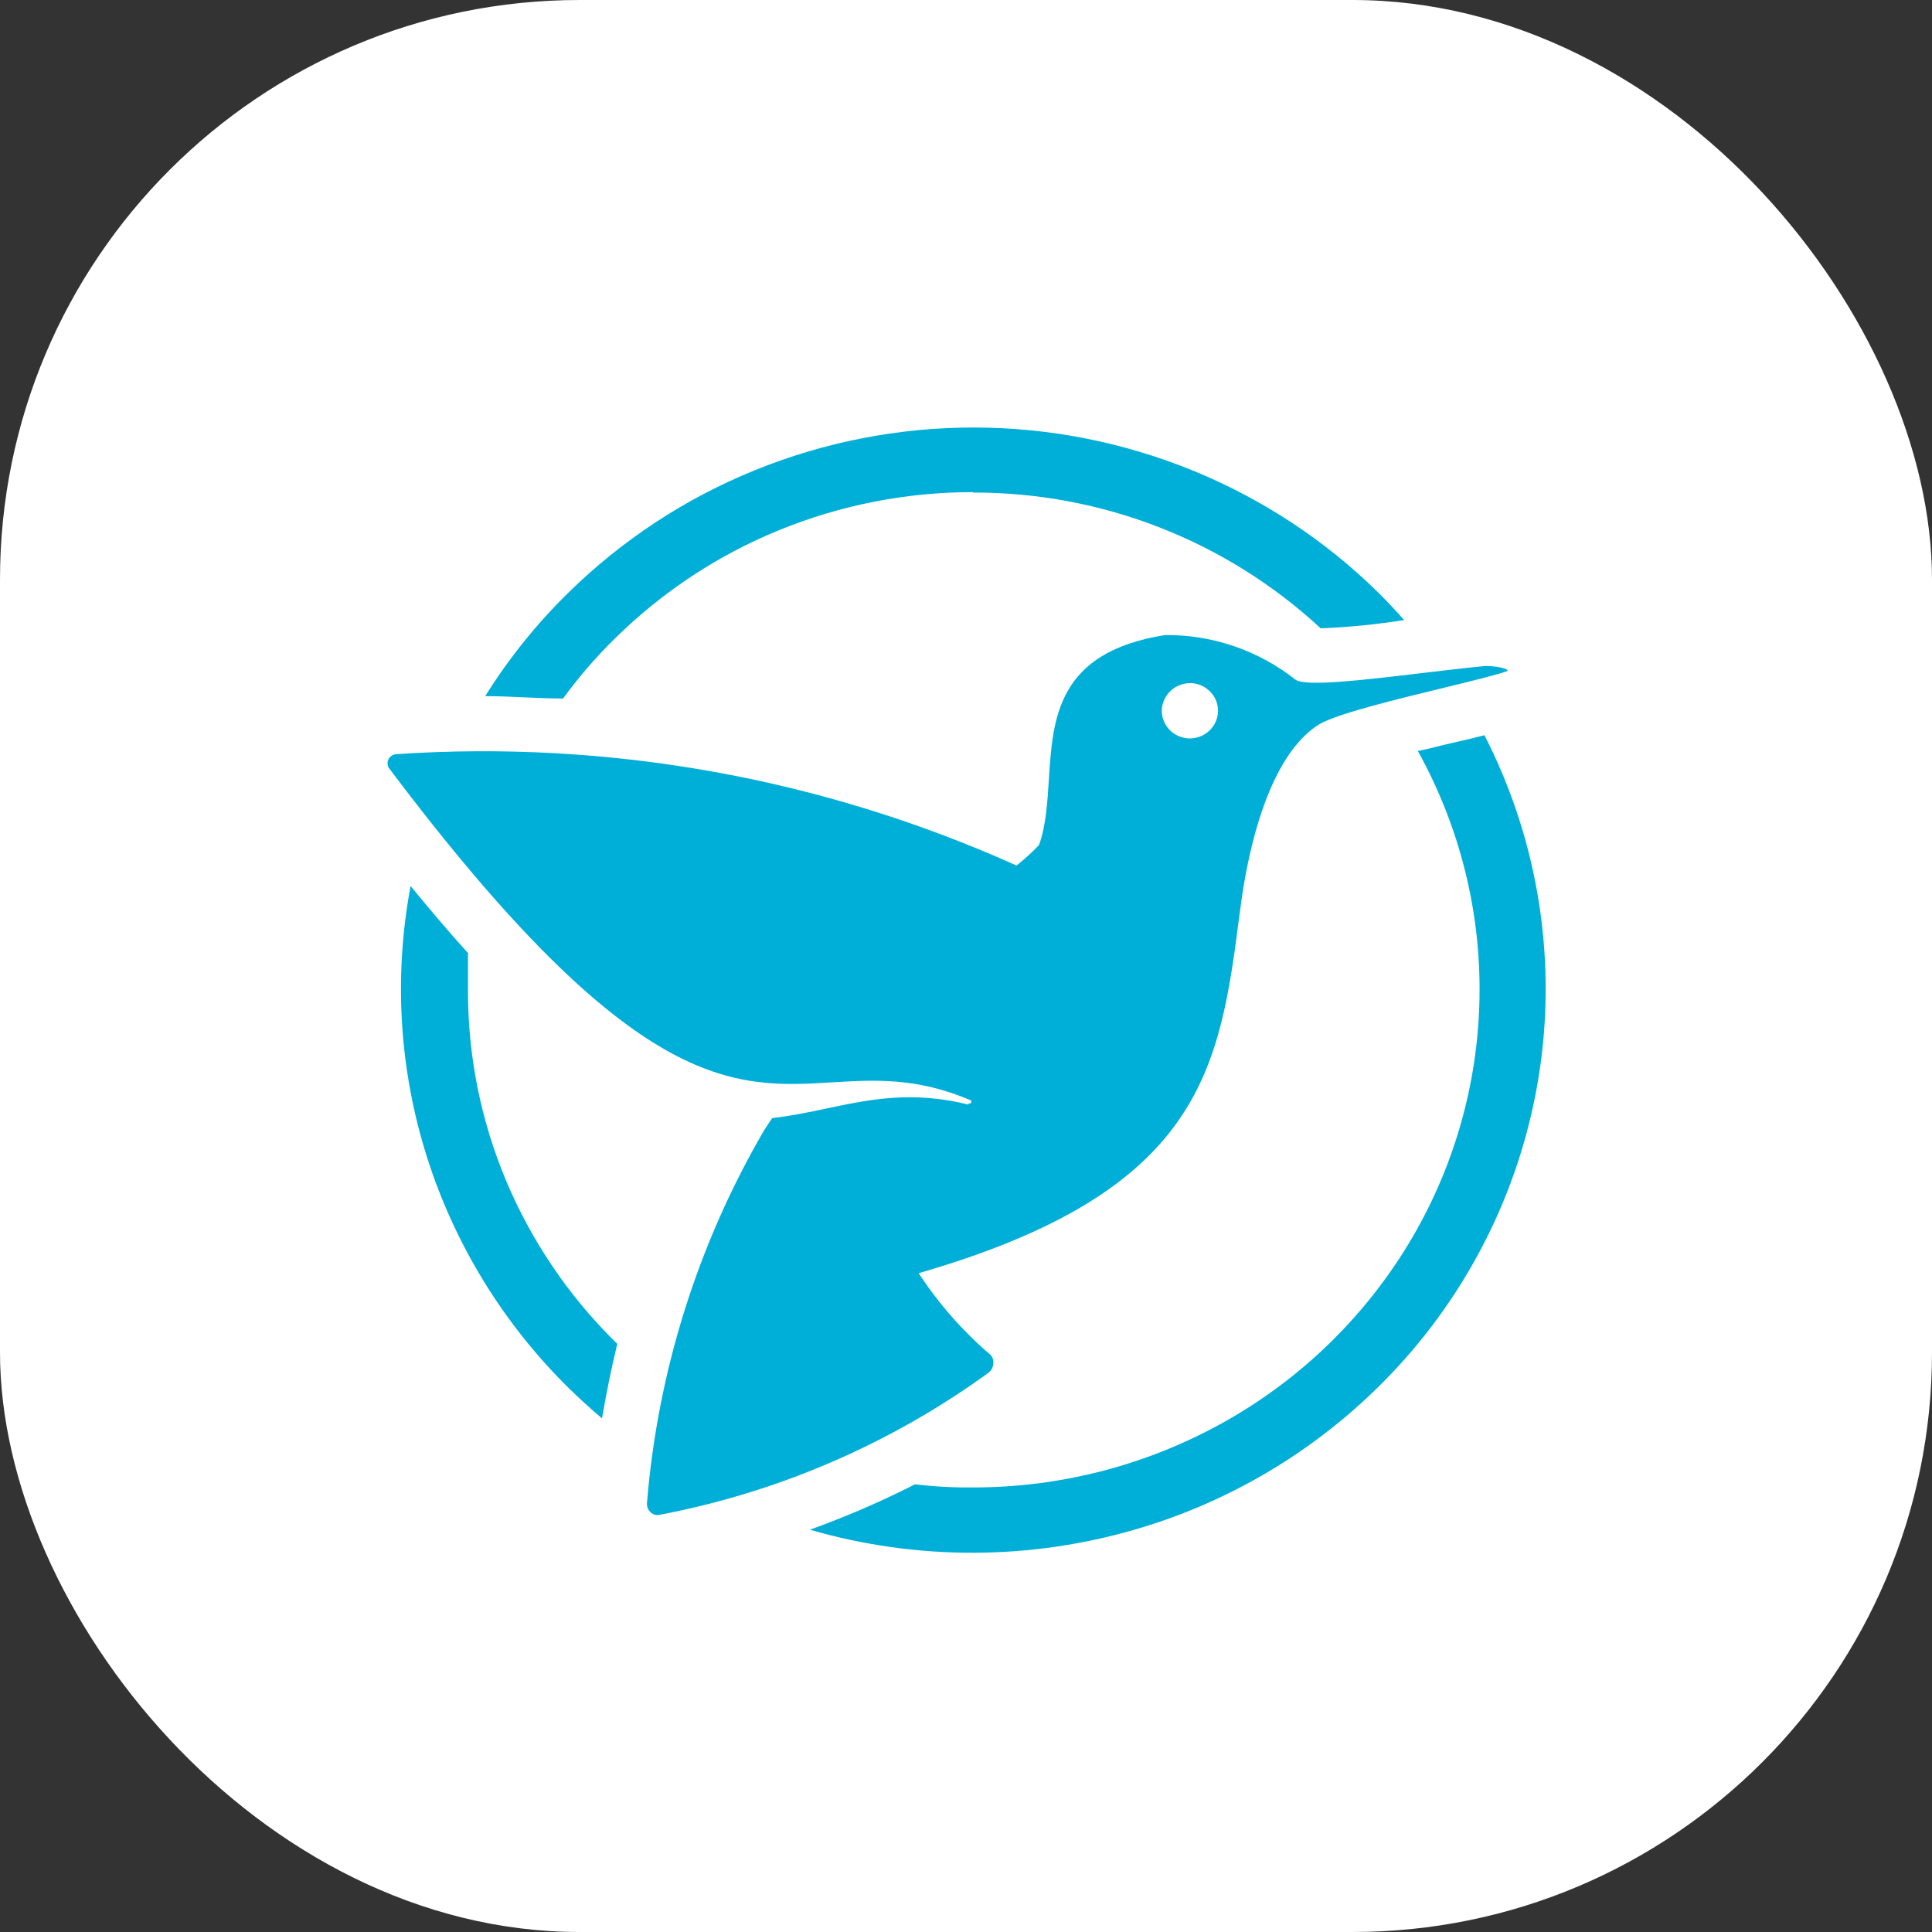 <svg xmlns="http://www.w3.org/2000/svg" width="40" height="40" viewBox="0 0 40 40" fill="none"><rect x="0" y="0" width="40" height="40" fill="#333333" stroke="none"/><rect width="40" height="40" rx="12" fill="white"></rect><path d="M16.133 10.975C17.405 10.456 18.767 10.189 20.141 10.189V10.19L20.149 10.198C22.816 10.192 25.387 11.197 27.344 13.009C27.923 12.986 28.5 12.928 29.072 12.838C28.898 12.642 28.715 12.445 28.532 12.265C27.432 11.183 26.126 10.325 24.688 9.739C21.781 8.555 18.526 8.555 15.619 9.739C14.185 10.322 12.879 11.181 11.774 12.265C11.114 12.909 10.534 13.63 10.046 14.413C10.578 14.413 11.118 14.462 11.658 14.462C11.982 14.016 12.344 13.598 12.738 13.213C13.713 12.252 14.866 11.492 16.133 10.975Z" fill="#00AFD8"></path><path d="M9.689 20.502V19.75L9.698 19.742C9.282 19.284 8.883 18.81 8.501 18.344C8.15 20.208 8.264 22.129 8.834 23.938C9.408 25.754 10.417 27.402 11.774 28.738C11.997 28.956 12.227 29.166 12.464 29.367C12.552 28.849 12.657 28.334 12.78 27.823L12.738 27.782C11.771 26.828 11.002 25.692 10.476 24.44C9.954 23.193 9.686 21.854 9.689 20.502Z" fill="#00AFD8"></path><path d="M20.141 30.796C19.741 30.8 19.341 30.778 18.944 30.731C18.239 31.09 17.512 31.403 16.768 31.671C18.99 32.315 21.351 32.307 23.569 31.647C25.778 30.992 27.748 29.71 29.242 27.956C30.722 26.216 31.656 24.077 31.924 21.809C32.188 19.544 31.774 17.251 30.734 15.222C30.327 15.328 29.92 15.41 29.546 15.508L29.355 15.549C30.226 17.12 30.666 18.887 30.631 20.676C30.597 22.468 30.09 24.219 29.162 25.753C28.227 27.296 26.906 28.57 25.33 29.449C23.748 30.333 21.96 30.798 20.141 30.796Z" fill="#00AFD8"></path><path fill-rule="evenodd" clip-rule="evenodd" d="M17.108 22.951C16.741 23.028 16.374 23.105 15.987 23.149L15.82 23.401C14.446 25.76 13.617 28.396 13.395 31.117C13.39 31.17 13.404 31.224 13.434 31.268C13.463 31.313 13.508 31.346 13.559 31.362C13.592 31.37 13.628 31.37 13.661 31.362C16.114 30.895 18.435 29.893 20.457 28.428C20.489 28.405 20.515 28.376 20.533 28.342C20.552 28.308 20.563 28.271 20.565 28.232C20.57 28.198 20.567 28.163 20.555 28.13C20.543 28.097 20.524 28.068 20.499 28.044C19.929 27.555 19.431 26.988 19.02 26.36C24.902 24.661 25.251 22.136 25.666 18.909C25.916 16.923 26.497 15.485 27.328 14.987C27.718 14.769 28.909 14.479 29.892 14.24C30.459 14.102 30.957 13.98 31.191 13.9C31.308 13.859 30.934 13.769 30.709 13.793C30.303 13.833 29.854 13.886 29.411 13.939C28.205 14.082 27.034 14.221 26.822 14.072C26.053 13.465 25.101 13.139 24.121 13.148C21.882 13.504 21.796 14.866 21.715 16.145C21.685 16.626 21.655 17.095 21.512 17.495C21.367 17.647 21.211 17.789 21.047 17.92C17.017 16.108 12.602 15.317 8.193 15.615C8.161 15.619 8.131 15.63 8.105 15.649C8.078 15.667 8.057 15.691 8.043 15.72C8.029 15.748 8.022 15.78 8.024 15.812C8.025 15.843 8.035 15.874 8.052 15.901C13.133 22.657 15.173 22.533 17.229 22.409C18.104 22.356 18.982 22.303 20.099 22.781C20.107 22.789 20.111 22.799 20.111 22.81C20.111 22.82 20.107 22.831 20.099 22.838C20.09 22.845 20.078 22.849 20.066 22.849C20.054 22.849 20.043 22.845 20.033 22.838L20.057 22.871C18.883 22.576 17.994 22.764 17.108 22.951ZM24.979 14.254C24.886 14.187 24.775 14.148 24.66 14.143C24.507 14.139 24.358 14.193 24.244 14.296C24.131 14.398 24.063 14.54 24.054 14.691C24.049 14.805 24.079 14.916 24.139 15.013C24.199 15.11 24.286 15.187 24.39 15.234C24.494 15.282 24.61 15.298 24.724 15.281C24.837 15.264 24.943 15.213 25.028 15.137C25.091 15.08 25.142 15.01 25.174 14.932C25.207 14.853 25.221 14.768 25.217 14.683C25.212 14.598 25.188 14.516 25.147 14.441C25.106 14.367 25.048 14.303 24.979 14.254Z" fill="#00AFD8"></path></svg>
